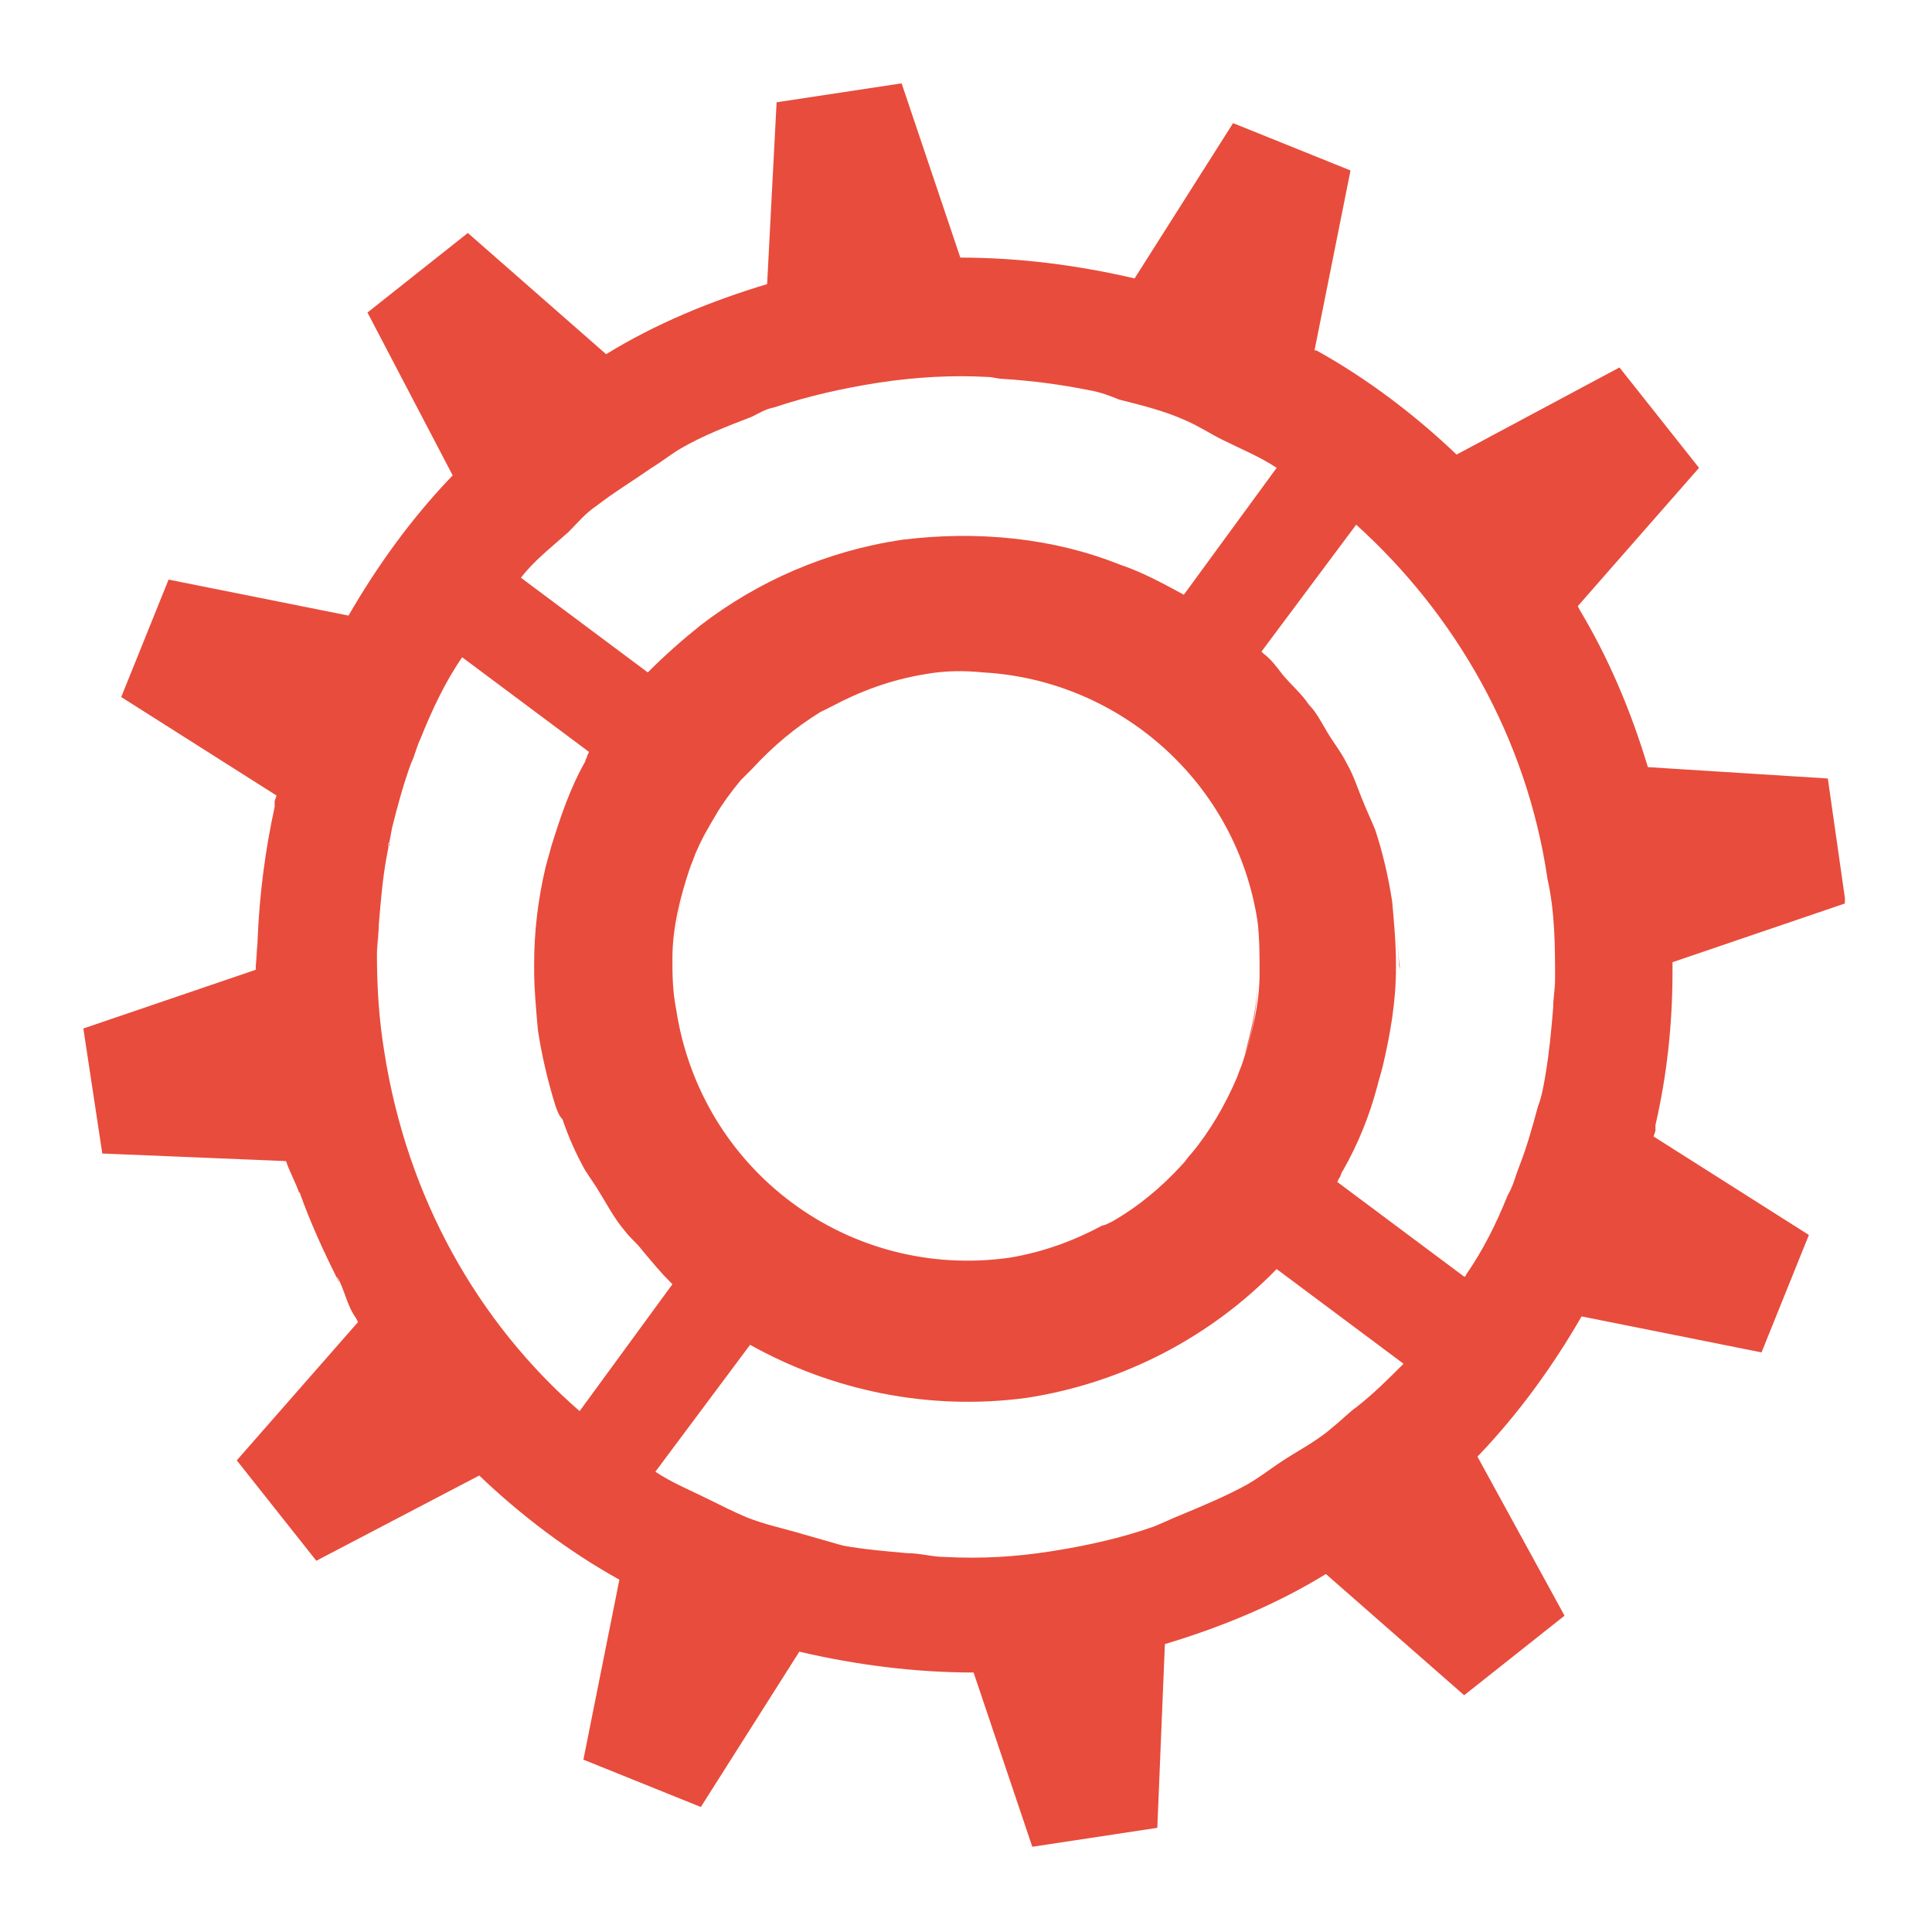 <?xml version="1.0" encoding="UTF-8"?> <!-- Generator: Adobe Illustrator 18.1.1, SVG Export Plug-In . SVG Version: 6.00 Build 0) --> <svg xmlns="http://www.w3.org/2000/svg" xmlns:xlink="http://www.w3.org/1999/xlink" id="Layer_1" x="0px" y="0px" viewBox="0 0 102 102" xml:space="preserve"> <g> <path fill="#E84C3C" d="M40.5,15c-3,0.9-5.9,2.1-8.5,3.7l-7.3-6.4l-5.3,4.2l4.5,8.6l-0.1,0.1c-2.1,2.2-3.9,4.7-5.4,7.3l-9.5-1.9 l-2.5,6.2l8.2,5.2l-0.1,0.3c0,0.1,0,0.2,0,0.3c-0.5,2.3-0.8,4.6-0.9,7c0,0.4-0.1,0.9-0.1,1.3c0-0.4,0.1-0.6,0.1-1 c0,0.4-0.1,0.8-0.1,1.3l0,0v0l-9.1,3.1l0,0l0,0l1,6.6l9.7,0.4c0.2,0.6,0.5,1.1,0.7,1.7c0,0,0-0.1,0-0.1c0.6,1.7,1.3,3.2,2.1,4.8 c0-0.1-0.1-0.2-0.1-0.3c0.4,0.7,0.5,1.5,1,2.2l0.1,0.2l-6.4,7.3l0,0l0,0l4.2,5.3l8.6-4.5c2.2,2.1,4.7,4,7.4,5.5l0,0l-1.9,9.5 l6.2,2.5l5.2-8.2c3,0.7,6.1,1.1,9.2,1.1l3.1,9.2l6.6-1l0.4-9.7c3-0.9,5.9-2.1,8.5-3.7l7.3,6.4l5.3-4.2L78,76.9c0,0,0,0,0,0l0.1-0.1 c2.1-2.2,3.9-4.7,5.4-7.3l9.5,1.9l2.5-6.2l-8.2-5.2l0.1-0.3c0-0.1,0-0.2,0-0.3c0.6-2.6,0.9-5.3,0.9-8.1c0-0.1,0-0.2,0-0.2 c0,0.1,0,0.1,0,0.2c0-0.2,0-0.3,0-0.5l9.1-3.1v0l0,0l0-0.3l0,0l-0.9-6.3L87,40.5c-0.9-3-2.1-5.8-3.6-8.3L83.3,32c0,0,0,0,0,0 l6.4-7.3l-4.2-5.3L76.9,24c-2.2-2.1-4.7-4-7.4-5.5l-0.1,0l1.9-9.5l-6.2-2.5l-5.2,8.2c-3-0.7-6.1-1.1-9.2-1.1l-3.1-9.2l-6.6,1 L40.5,15z M52.1,19.9c0.3,0,0.6,0.1,0.8,0.1c1.6,0.1,3.1,0.3,4.6,0.6c0.6,0.1,1.1,0.3,1.6,0.5c1.2,0.3,2.4,0.6,3.5,1.1 c0.7,0.3,1.3,0.7,1.9,1c1,0.5,2,0.9,2.9,1.5l-4.9,6.7c-1.1-0.6-2.2-1.2-3.4-1.6c-3.5-1.4-7.5-1.8-11.5-1.3c-4,0.6-7.6,2.2-10.6,4.5 c-1,0.8-1.9,1.6-2.8,2.5l-6.7-5c0.7-0.9,1.6-1.6,2.5-2.4c0.5-0.5,0.9-1,1.5-1.4c0.9-0.7,1.9-1.3,2.9-2c0.5-0.3,1-0.7,1.5-1 c1.2-0.7,2.5-1.2,3.8-1.7c0.4-0.2,0.7-0.4,1.2-0.5c1.8-0.6,3.6-1,5.5-1.3C48.4,19.9,50.3,19.8,52.1,19.9z M82,52.9 c0-0.4,0.1-0.8,0.1-1.2C82.1,52.1,82,52.5,82,52.9z M82.1,51.7c0,0.5-0.1,1-0.1,1.5c-0.1,1.2-0.2,2.3-0.4,3.5 c-0.1,0.6-0.2,1.2-0.4,1.7c-0.3,1.1-0.6,2.2-1,3.2c-0.2,0.5-0.3,1-0.6,1.5c-0.6,1.5-1.3,2.9-2.2,4.2c0,0,0,0.1-0.1,0.1l-6.7-5 c0,0,0,0,0,0l0.1-0.2c0.1-0.1,0.1-0.3,0.2-0.4c0.8-1.4,1.4-2.9,1.8-4.4c0.1-0.4,0.2-0.7,0.3-1.1c0.4-1.7,0.7-3.4,0.7-5.2 c0-0.1,0-0.1,0-0.2c0,0.1,0,0.1,0,0.2c0-0.1,0-0.1,0-0.2c0,0,0-0.1,0-0.1c0,0,0,0.1,0,0.1c0-1.1-0.1-2.2-0.2-3.3 c-0.2-1.3-0.5-2.6-0.9-3.8c-0.2-0.5-0.4-0.9-0.6-1.4c-0.3-0.7-0.5-1.4-0.9-2.1c-0.3-0.6-0.7-1.1-1-1.6c-0.3-0.5-0.6-1.1-1-1.5 c-0.4-0.6-0.9-1-1.4-1.6c-0.3-0.4-0.6-0.8-1-1.1l-0.1-0.1l5-6.7c5.2,4.7,9,11.2,10.1,18.7C82.1,48.2,82.1,50,82.1,51.7z M81.4,57.4 c0,0.1,0,0.2-0.1,0.3C81.4,57.6,81.4,57.5,81.4,57.4z M70.3,75.4c-0.8,0.7-1.8,1.2-2.7,1.8c-0.6,0.4-1.1,0.8-1.8,1.2 c-1.1,0.6-2.3,1.1-3.5,1.6c-0.5,0.2-0.9,0.4-1.4,0.6c-1.7,0.6-3.5,1-5.4,1.3c-1.9,0.3-3.7,0.4-5.6,0.3c-0.7,0-1.3-0.2-2-0.2 c-1.1-0.1-2.3-0.2-3.4-0.4c-0.7-0.2-1.4-0.4-2.1-0.6c-1-0.3-2-0.5-3-0.9c-0.7-0.3-1.3-0.6-1.9-0.9c-1-0.5-2-0.9-2.9-1.5l5-6.7 c4.3,2.4,9.4,3.5,14.6,2.8c5.2-0.8,9.8-3.3,13.2-6.8l6.7,5c-0.8,0.8-1.6,1.6-2.5,2.3C71.3,74.5,70.8,75,70.3,75.4z M20,49.2 c0,0.4-0.1,0.8-0.1,1.2C19.9,49.9,20,49.5,20,49.2z M19.9,50.3c0-0.5,0.1-1,0.1-1.5c0.1-1.2,0.2-2.4,0.4-3.5 c0.1-0.5,0.2-1.1,0.3-1.6c0.3-1.2,0.6-2.3,1-3.4c0.2-0.4,0.3-0.9,0.5-1.3c0.6-1.5,1.3-3,2.2-4.3l6.7,5c0,0,0,0,0,0L31,39.9 c0,0.1-0.1,0.2-0.1,0.3c-0.8,1.4-1.3,2.9-1.8,4.5c-0.1,0.4-0.2,0.7-0.3,1.1c-0.4,1.7-0.6,3.4-0.6,5.1c0,0.1,0,0.1,0,0.2 c0-0.1,0-0.1,0-0.2c0,0.1,0,0.1,0,0.2c0,0,0,0.1,0,0.1c0,0,0-0.1,0-0.1c0,1.1,0.1,2.2,0.2,3.3c0.2,1.3,0.5,2.6,0.9,3.9 c0.1,0.3,0.2,0.6,0.4,0.8c0.3,0.9,0.7,1.8,1.2,2.7c0.2,0.3,0.4,0.6,0.6,0.9c0.5,0.8,0.9,1.6,1.5,2.3c0.3,0.4,0.6,0.6,0.9,1 c0.5,0.6,1,1.2,1.5,1.7l0.1,0.1l-4.9,6.7c-5.4-4.7-9.1-11.3-10.3-18.9C20,53.8,19.9,52.1,19.9,50.3z M20.5,44.7c0-0.1,0-0.1,0-0.2 C20.6,44.5,20.6,44.6,20.5,44.7z M28.3,52.8c-0.1-0.6-0.1-1.2-0.1-1.8c0,0,0-0.1,0-0.1C28.2,51.5,28.2,52.2,28.3,52.8z M36.3,46.3 c-0.4,1.4-0.7,2.7-0.7,4.2C35.6,49.1,35.9,47.7,36.3,46.3z M35.5,50.6c0-1.6,0.4-3.2,0.9-4.7c0.1-0.3,0.2-0.5,0.3-0.8 c0.6-1.4,1.4-2.7,2.4-3.9c0.2-0.2,0.4-0.4,0.6-0.6c1.1-1.2,2.3-2.2,3.6-3c0.2-0.1,0.4-0.2,0.6-0.3c1.5-0.8,3.1-1.4,4.9-1.7 c1.1-0.2,2.1-0.2,3.1-0.1c7.2,0.4,13.4,5.8,14.5,13.2c0.1,0.9,0.1,1.8,0.1,2.7c0,1.6-0.4,3.2-0.9,4.7c-0.1,0.3-0.2,0.5-0.3,0.8 c-0.6,1.4-1.4,2.8-2.4,4c-0.2,0.2-0.3,0.4-0.5,0.6c-1.1,1.2-2.3,2.2-3.7,3c-0.2,0.1-0.4,0.2-0.5,0.2c-1.5,0.8-3.1,1.4-4.9,1.7 c-8.5,1.2-16.3-4.6-17.6-13.1C35.5,52.3,35.5,51.4,35.5,50.6z M37,44.5c0.3-0.7,0.7-1.3,1.1-2C37.7,43.1,37.3,43.8,37,44.5z M65.7,55.7c0.4-1.4,0.7-2.7,0.7-4.2C66.4,52.9,66.2,54.3,65.7,55.7z M65,57.5c-0.3,0.8-0.8,1.5-1.2,2.1C64.2,59,64.7,58.3,65,57.5 z M73.7,49c0.1,0.7,0.1,1.4,0.2,2c0,0.1,0,0.1,0,0.2C73.8,50.5,73.8,49.7,73.7,49z"></path> </g> </svg> 
